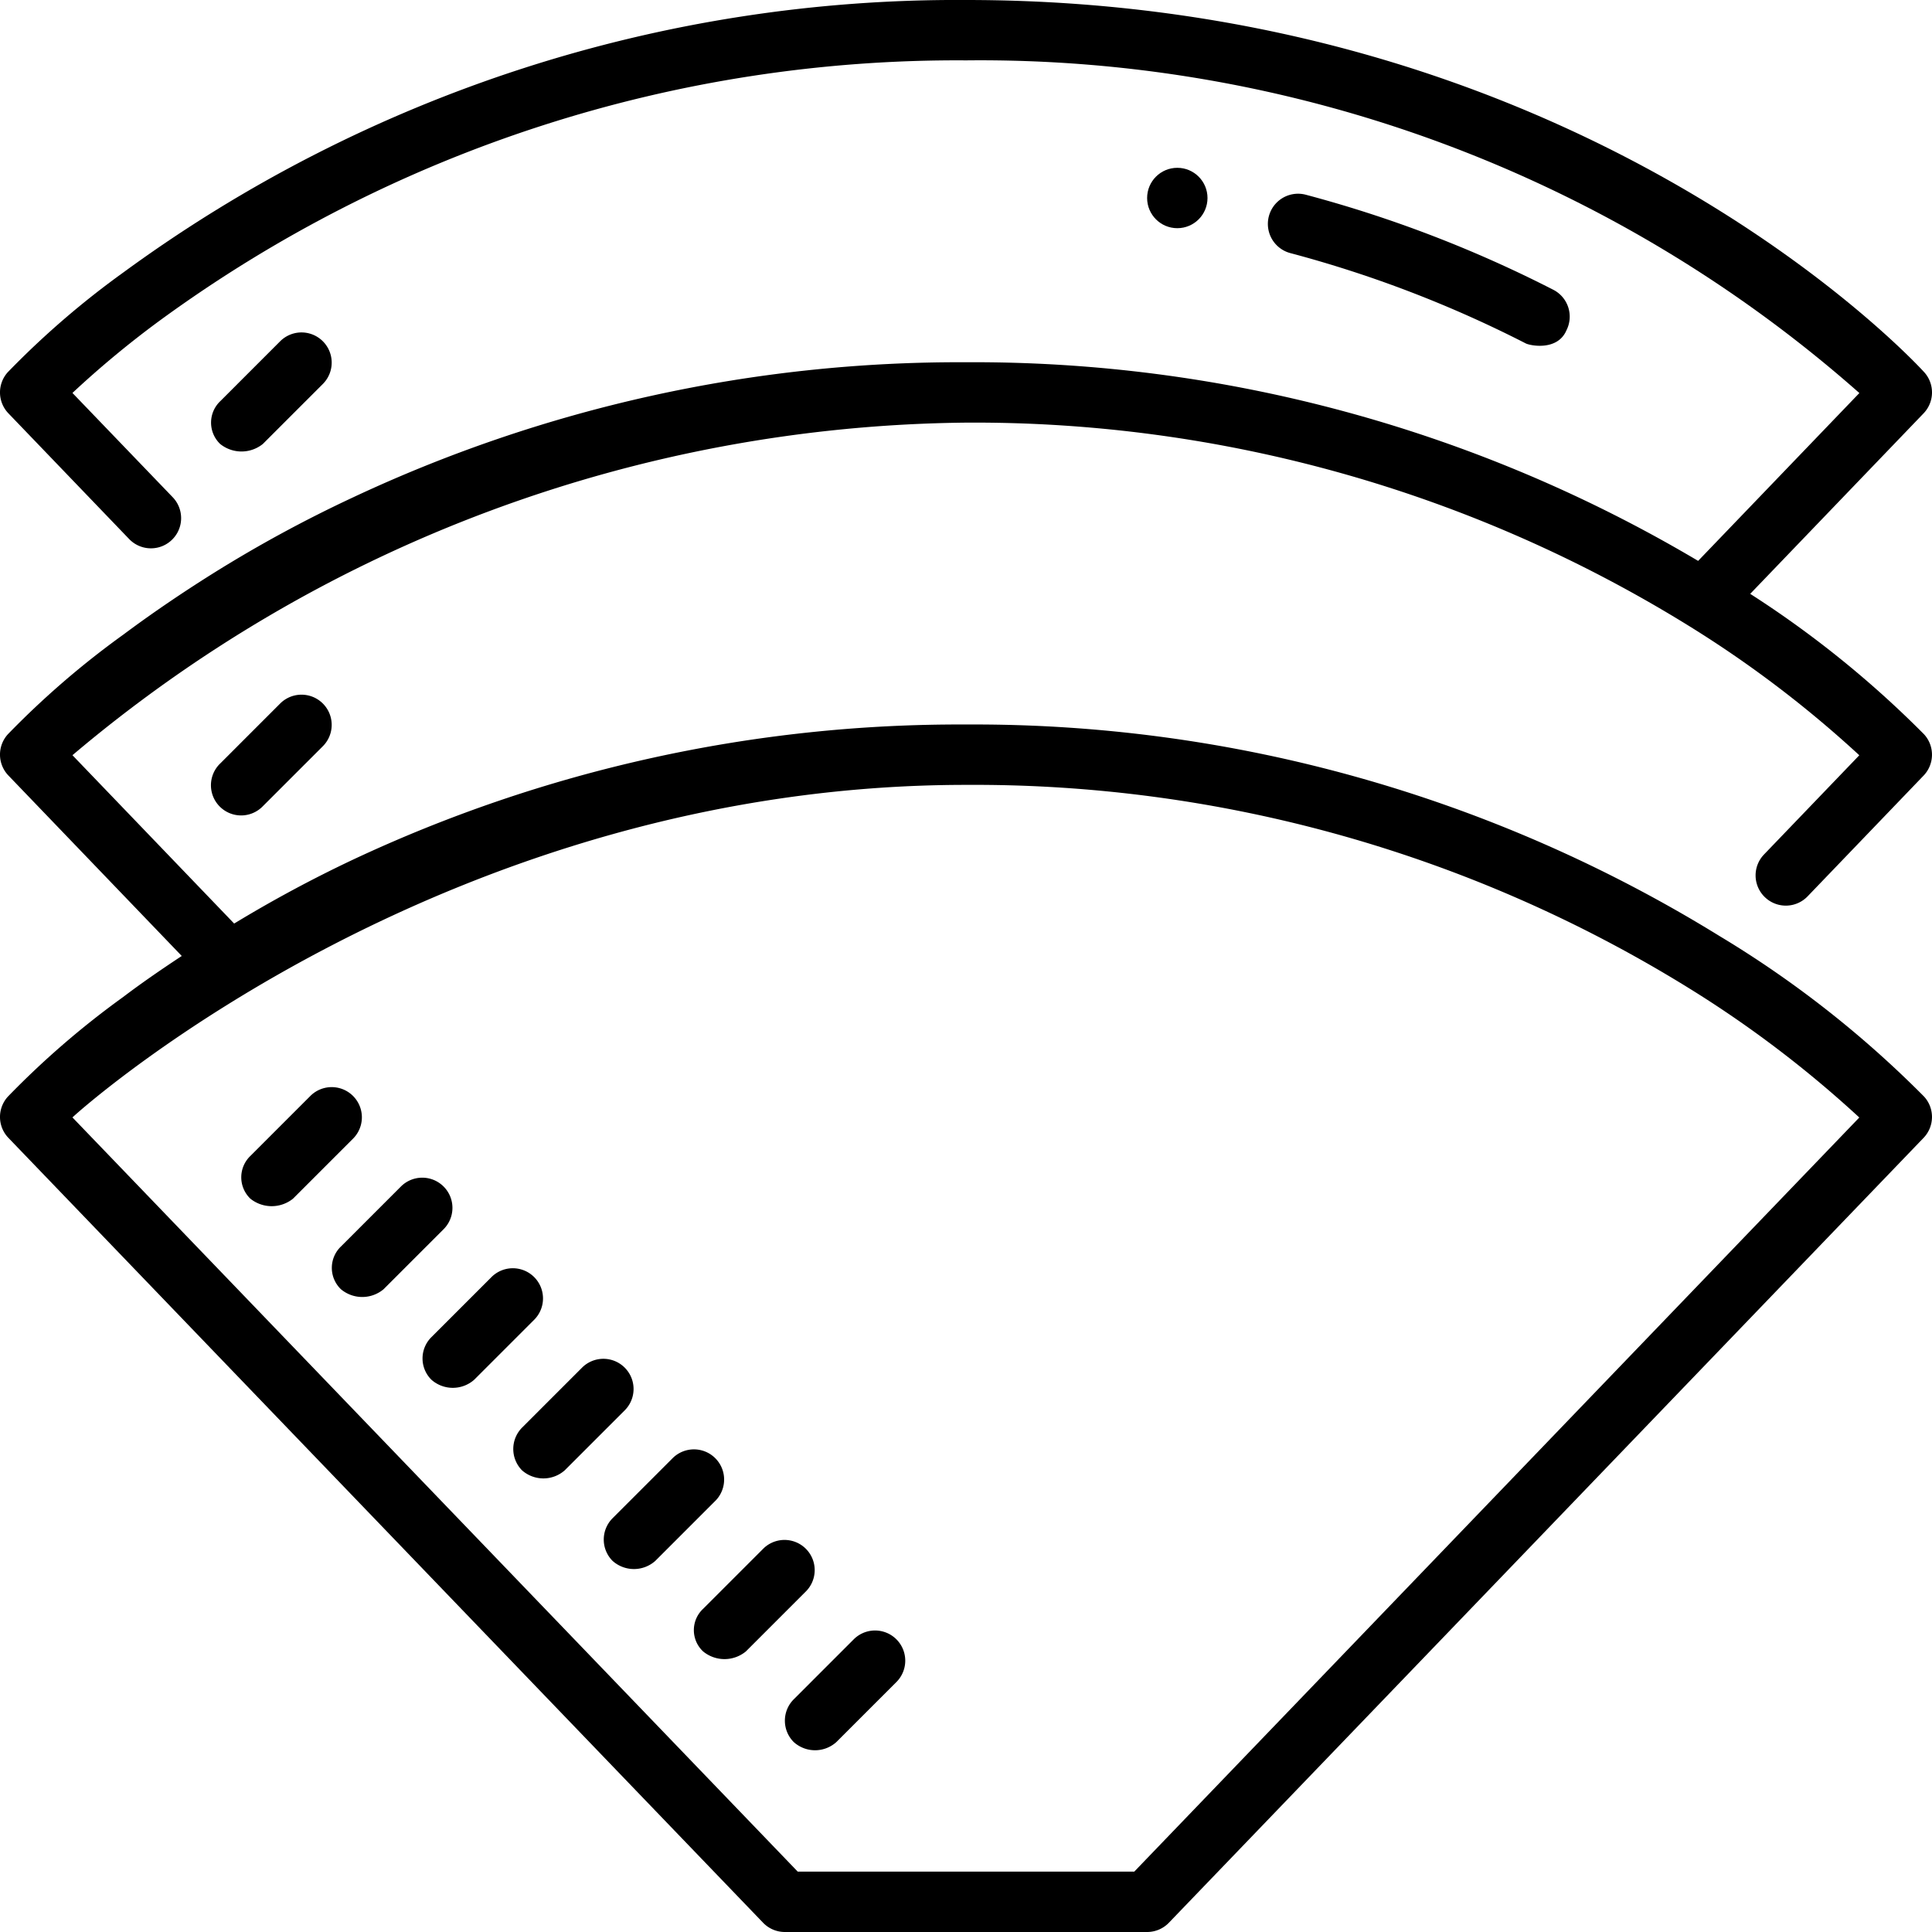 <?xml version="1.0" encoding="UTF-8"?>
<svg xmlns="http://www.w3.org/2000/svg" id="Layer_1" data-name="Layer 1" viewBox="0 0 64 64" width="512" height="512"><path d="M58.465,29.721a1,1,0,0,0,1.414-.028l3.842-4a1,1,0,0,0,.015-1.369,33.842,33.842,0,0,0-5.758-4.652l5.743-5.979a1,1,0,0,0,.016-1.369C63.276,11.821,52.208,0,32,0A46.769,46.769,0,0,0,4.085,9.026a28.608,28.608,0,0,0-3.824,3.3,1,1,0,0,0,.018,1.367l4,4.164a1,1,0,1,0,1.442-1.386L2.4,13.017a31.969,31.969,0,0,1,2.876-2.386A44.755,44.755,0,0,1,32,2,43.981,43.981,0,0,1,61.594,13.02l-5.341,5.56A47.023,47.023,0,0,0,32,12a47.272,47.272,0,0,0-20.343,4.494A43.214,43.214,0,0,0,7.049,19c-1.058.664-2.056,1.345-2.964,2.023a28.608,28.608,0,0,0-3.824,3.3,1,1,0,0,0,.018,1.367l5.742,5.978c-.679.448-1.337.9-1.941,1.359a28.653,28.653,0,0,0-3.819,3.3,1,1,0,0,0,.018,1.367l25,26A1,1,0,0,0,26,64H38a1,1,0,0,0,.721-.307l25-26a1,1,0,0,0,.015-1.369A34.776,34.776,0,0,0,56.949,31,46.989,46.989,0,0,0,32,24a47.272,47.272,0,0,0-20.343,4.494,42.828,42.828,0,0,0-3.9,2.1L2.4,25.017A46.552,46.552,0,0,1,32,14a44.982,44.982,0,0,1,23.892,6.7,37.086,37.086,0,0,1,5.7,4.319l-3.159,3.289A1,1,0,0,0,58.465,29.721ZM32,26a44.982,44.982,0,0,1,23.892,6.7,37.072,37.072,0,0,1,5.7,4.319L37.574,62H26.426L2.4,37.016C2.987,36.465,14.934,26,32,26Z"/><circle cx="39" cy="6.559" r="1"/><path d="M8.293,39.707a1.128,1.128,0,0,0,1.414,0l2-2a1,1,0,0,0-1.414-1.414l-2,2A.981.981,0,0,0,8.293,39.707Z"/><path d="M11.293,42.707a1.1,1.1,0,0,0,1.414,0l2-2a1,1,0,0,0-1.414-1.414l-2,2A.981.981,0,0,0,11.293,42.707Z"/><path d="M14.293,45.707a1.07,1.07,0,0,0,1.414,0l2-2a1,1,0,0,0-1.414-1.414l-2,2A.992.992,0,0,0,14.293,45.707Z"/><path d="M17.293,48.707a1.069,1.069,0,0,0,1.414,0l2-2a1,1,0,0,0-1.414-1.414l-2,2A1.006,1.006,0,0,0,17.293,48.707Z"/><path d="M20.293,51.707a1.062,1.062,0,0,0,1.414,0l2-2a1,1,0,0,0-1.414-1.414l-2,2A1,1,0,0,0,20.293,51.707Z"/><path d="M23.293,54.707a1.115,1.115,0,0,0,1.414,0l2-2a1,1,0,0,0-1.414-1.414l-2,2A.965.965,0,0,0,23.293,54.707Z"/><path d="M26.293,57.707a1.054,1.054,0,0,0,1.414,0l2-2a1,1,0,0,0-1.414-1.414l-2,2A1,1,0,0,0,26.293,57.707Z"/><path d="M9.293,23.293l-2,2a1,1,0,1,0,1.414,1.414l2-2a1,1,0,0,0-1.414-1.414Z"/><path d="M50.543,11.376c.146.075,1.053.257,1.347-.433A1,1,0,0,0,51.457,9.6a41.208,41.208,0,0,0-8.2-3.149,1,1,0,0,0-.514,1.933A39.167,39.167,0,0,1,50.543,11.376Z"/><path d="M8.707,14.707l2-2a1,1,0,0,0-1.414-1.414l-2,2a.98.98,0,0,0,0,1.414A1.128,1.128,0,0,0,8.707,14.707Z"/></svg>
